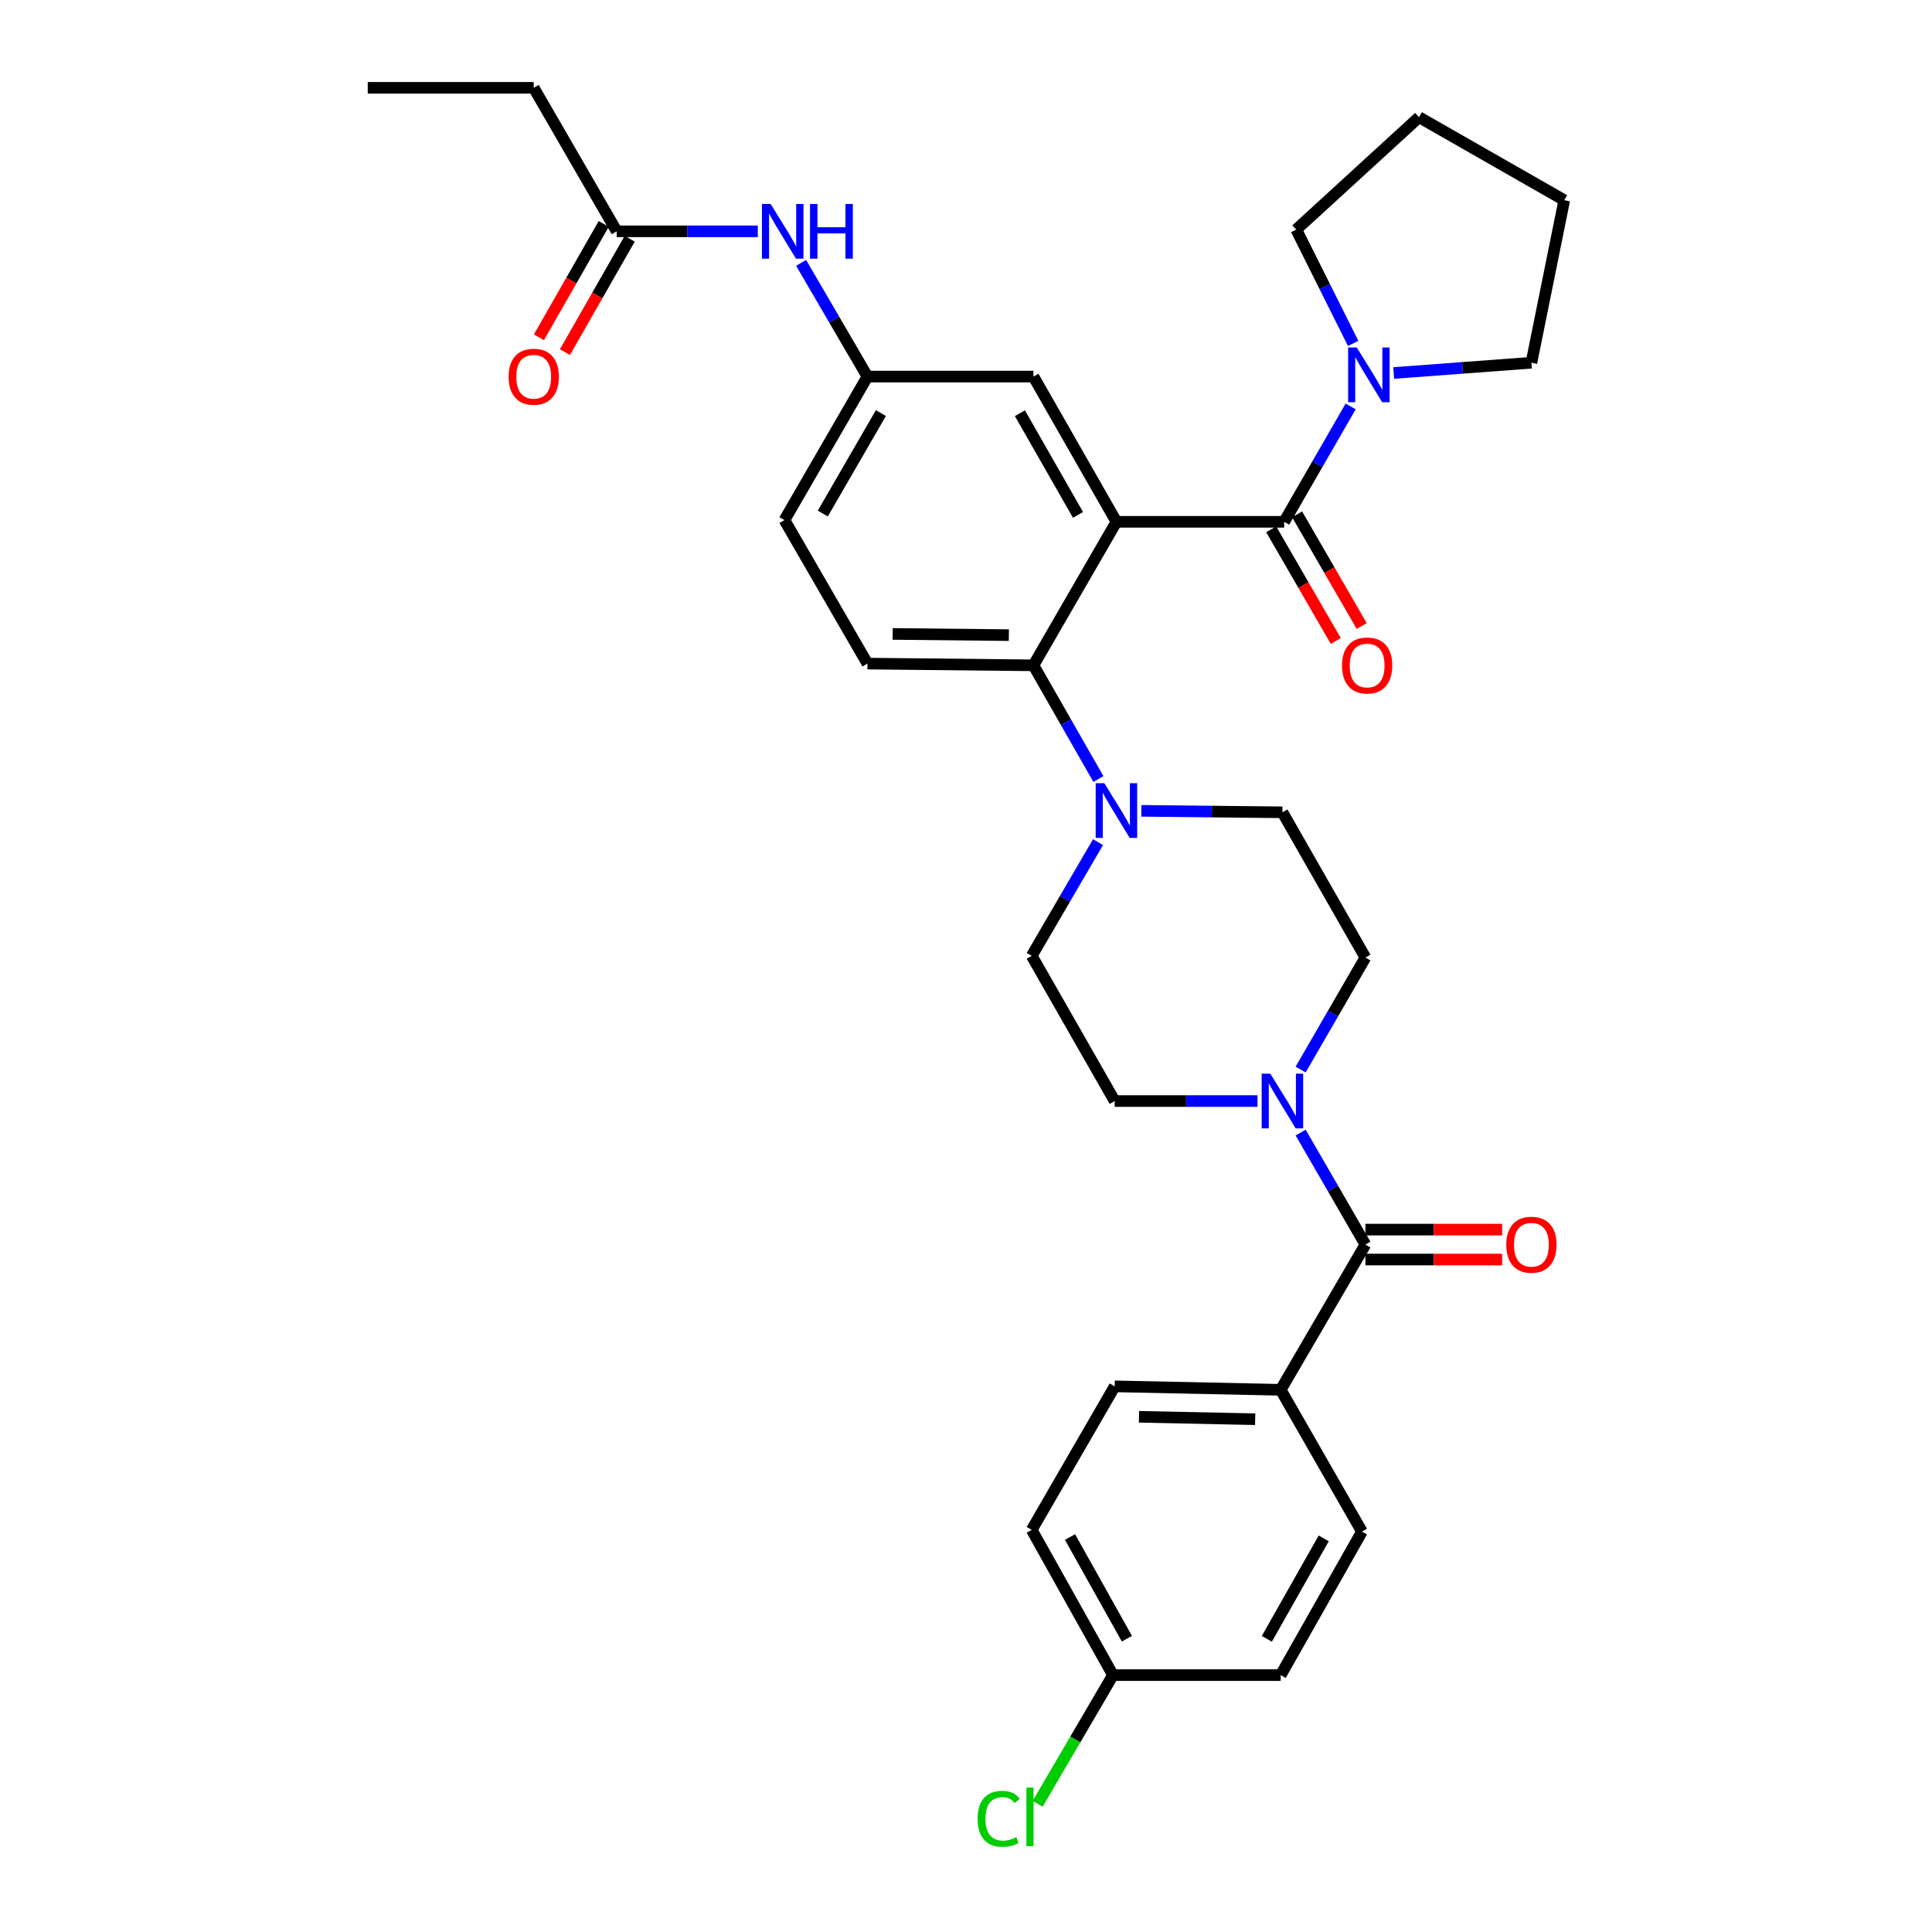 <?xml version='1.0' encoding='iso-8859-1'?>
<svg version='1.1' baseProfile='full'
              xmlns='http://www.w3.org/2000/svg'
                      xmlns:rdkit='http://www.rdkit.org/xml'
                      xmlns:xlink='http://www.w3.org/1999/xlink'
                  xml:space='preserve'
width='1000px' height='1000px' viewBox='0 0 1000 1000'>
<!-- END OF HEADER -->
<rect style='opacity:1.0;fill:#FFFFFF;stroke:none' width='1000' height='1000' x='0' y='0'> </rect>
<path class='bond-0' d='M 392.243,119.737 L 355.728,119.737' style='fill:none;fill-rule:evenodd;stroke:#0000FF;stroke-width:6px;stroke-linecap:butt;stroke-linejoin:miter;stroke-opacity:1' />
<path class='bond-0' d='M 355.728,119.737 L 319.213,119.737' style='fill:none;fill-rule:evenodd;stroke:#000000;stroke-width:6px;stroke-linecap:butt;stroke-linejoin:miter;stroke-opacity:1' />
<path class='bond-1' d='M 414.662,136.073 L 431.826,165.493' style='fill:none;fill-rule:evenodd;stroke:#0000FF;stroke-width:6px;stroke-linecap:butt;stroke-linejoin:miter;stroke-opacity:1' />
<path class='bond-1' d='M 431.826,165.493 L 448.99,194.914' style='fill:none;fill-rule:evenodd;stroke:#000000;stroke-width:6px;stroke-linecap:butt;stroke-linejoin:miter;stroke-opacity:1' />
<path class='bond-2' d='M 276.258,45.455 L 190.34,45.455' style='fill:none;fill-rule:evenodd;stroke:#000000;stroke-width:6px;stroke-linecap:butt;stroke-linejoin:miter;stroke-opacity:1' />
<path class='bond-3' d='M 276.258,45.455 L 319.213,119.737' style='fill:none;fill-rule:evenodd;stroke:#000000;stroke-width:6px;stroke-linecap:butt;stroke-linejoin:miter;stroke-opacity:1' />
<path class='bond-4' d='M 312.488,115.894 L 295.72,145.24' style='fill:none;fill-rule:evenodd;stroke:#000000;stroke-width:6px;stroke-linecap:butt;stroke-linejoin:miter;stroke-opacity:1' />
<path class='bond-4' d='M 295.72,145.24 L 278.952,174.587' style='fill:none;fill-rule:evenodd;stroke:#FF0000;stroke-width:6px;stroke-linecap:butt;stroke-linejoin:miter;stroke-opacity:1' />
<path class='bond-4' d='M 325.938,123.58 L 309.17,152.926' style='fill:none;fill-rule:evenodd;stroke:#000000;stroke-width:6px;stroke-linecap:butt;stroke-linejoin:miter;stroke-opacity:1' />
<path class='bond-4' d='M 309.17,152.926 L 292.403,182.272' style='fill:none;fill-rule:evenodd;stroke:#FF0000;stroke-width:6px;stroke-linecap:butt;stroke-linejoin:miter;stroke-opacity:1' />
<path class='bond-5' d='M 662.886,719.365 L 576.967,717.575' style='fill:none;fill-rule:evenodd;stroke:#000000;stroke-width:6px;stroke-linecap:butt;stroke-linejoin:miter;stroke-opacity:1' />
<path class='bond-5' d='M 649.675,734.585 L 589.532,733.332' style='fill:none;fill-rule:evenodd;stroke:#000000;stroke-width:6px;stroke-linecap:butt;stroke-linejoin:miter;stroke-opacity:1' />
<path class='bond-6' d='M 662.886,719.365 L 704.945,792.752' style='fill:none;fill-rule:evenodd;stroke:#000000;stroke-width:6px;stroke-linecap:butt;stroke-linejoin:miter;stroke-opacity:1' />
<path class='bond-7' d='M 662.886,719.365 L 706.735,644.188' style='fill:none;fill-rule:evenodd;stroke:#000000;stroke-width:6px;stroke-linecap:butt;stroke-linejoin:miter;stroke-opacity:1' />
<path class='bond-8' d='M 673.209,553.6 L 689.972,524.612' style='fill:none;fill-rule:evenodd;stroke:#0000FF;stroke-width:6px;stroke-linecap:butt;stroke-linejoin:miter;stroke-opacity:1' />
<path class='bond-8' d='M 689.972,524.612 L 706.735,495.623' style='fill:none;fill-rule:evenodd;stroke:#000000;stroke-width:6px;stroke-linecap:butt;stroke-linejoin:miter;stroke-opacity:1' />
<path class='bond-9' d='M 673.209,586.211 L 689.972,615.199' style='fill:none;fill-rule:evenodd;stroke:#0000FF;stroke-width:6px;stroke-linecap:butt;stroke-linejoin:miter;stroke-opacity:1' />
<path class='bond-9' d='M 689.972,615.199 L 706.735,644.188' style='fill:none;fill-rule:evenodd;stroke:#000000;stroke-width:6px;stroke-linecap:butt;stroke-linejoin:miter;stroke-opacity:1' />
<path class='bond-10' d='M 650.87,569.905 L 613.919,569.905' style='fill:none;fill-rule:evenodd;stroke:#0000FF;stroke-width:6px;stroke-linecap:butt;stroke-linejoin:miter;stroke-opacity:1' />
<path class='bond-10' d='M 613.919,569.905 L 576.967,569.905' style='fill:none;fill-rule:evenodd;stroke:#000000;stroke-width:6px;stroke-linecap:butt;stroke-linejoin:miter;stroke-opacity:1' />
<path class='bond-11' d='M 706.735,651.934 L 742.121,651.934' style='fill:none;fill-rule:evenodd;stroke:#000000;stroke-width:6px;stroke-linecap:butt;stroke-linejoin:miter;stroke-opacity:1' />
<path class='bond-11' d='M 742.121,651.934 L 777.506,651.934' style='fill:none;fill-rule:evenodd;stroke:#FF0000;stroke-width:6px;stroke-linecap:butt;stroke-linejoin:miter;stroke-opacity:1' />
<path class='bond-11' d='M 706.735,636.442 L 742.121,636.442' style='fill:none;fill-rule:evenodd;stroke:#000000;stroke-width:6px;stroke-linecap:butt;stroke-linejoin:miter;stroke-opacity:1' />
<path class='bond-11' d='M 742.121,636.442 L 777.506,636.442' style='fill:none;fill-rule:evenodd;stroke:#FF0000;stroke-width:6px;stroke-linecap:butt;stroke-linejoin:miter;stroke-opacity:1' />
<path class='bond-12' d='M 576.967,717.575 L 534.013,791.857' style='fill:none;fill-rule:evenodd;stroke:#000000;stroke-width:6px;stroke-linecap:butt;stroke-linejoin:miter;stroke-opacity:1' />
<path class='bond-13' d='M 704.945,792.752 L 662.886,867.034' style='fill:none;fill-rule:evenodd;stroke:#000000;stroke-width:6px;stroke-linecap:butt;stroke-linejoin:miter;stroke-opacity:1' />
<path class='bond-13' d='M 685.156,796.262 L 655.714,848.259' style='fill:none;fill-rule:evenodd;stroke:#000000;stroke-width:6px;stroke-linecap:butt;stroke-linejoin:miter;stroke-opacity:1' />
<path class='bond-14' d='M 706.735,495.623 L 663.781,420.446' style='fill:none;fill-rule:evenodd;stroke:#000000;stroke-width:6px;stroke-linecap:butt;stroke-linejoin:miter;stroke-opacity:1' />
<path class='bond-15' d='M 590.751,419.685 L 627.266,420.066' style='fill:none;fill-rule:evenodd;stroke:#0000FF;stroke-width:6px;stroke-linecap:butt;stroke-linejoin:miter;stroke-opacity:1' />
<path class='bond-15' d='M 627.266,420.066 L 663.781,420.446' style='fill:none;fill-rule:evenodd;stroke:#000000;stroke-width:6px;stroke-linecap:butt;stroke-linejoin:miter;stroke-opacity:1' />
<path class='bond-16' d='M 568.535,403.226 L 551.721,373.8' style='fill:none;fill-rule:evenodd;stroke:#0000FF;stroke-width:6px;stroke-linecap:butt;stroke-linejoin:miter;stroke-opacity:1' />
<path class='bond-16' d='M 551.721,373.8 L 534.908,344.374' style='fill:none;fill-rule:evenodd;stroke:#000000;stroke-width:6px;stroke-linecap:butt;stroke-linejoin:miter;stroke-opacity:1' />
<path class='bond-17' d='M 568.334,435.887 L 551.173,465.307' style='fill:none;fill-rule:evenodd;stroke:#0000FF;stroke-width:6px;stroke-linecap:butt;stroke-linejoin:miter;stroke-opacity:1' />
<path class='bond-17' d='M 551.173,465.307 L 534.013,494.728' style='fill:none;fill-rule:evenodd;stroke:#000000;stroke-width:6px;stroke-linecap:butt;stroke-linejoin:miter;stroke-opacity:1' />
<path class='bond-18' d='M 657.97,273.969 L 674.687,302.877' style='fill:none;fill-rule:evenodd;stroke:#000000;stroke-width:6px;stroke-linecap:butt;stroke-linejoin:miter;stroke-opacity:1' />
<path class='bond-18' d='M 674.687,302.877 L 691.404,331.786' style='fill:none;fill-rule:evenodd;stroke:#FF0000;stroke-width:6px;stroke-linecap:butt;stroke-linejoin:miter;stroke-opacity:1' />
<path class='bond-18' d='M 671.381,266.214 L 688.098,295.122' style='fill:none;fill-rule:evenodd;stroke:#000000;stroke-width:6px;stroke-linecap:butt;stroke-linejoin:miter;stroke-opacity:1' />
<path class='bond-18' d='M 688.098,295.122 L 704.815,324.031' style='fill:none;fill-rule:evenodd;stroke:#FF0000;stroke-width:6px;stroke-linecap:butt;stroke-linejoin:miter;stroke-opacity:1' />
<path class='bond-19' d='M 664.676,270.091 L 681.887,240.233' style='fill:none;fill-rule:evenodd;stroke:#000000;stroke-width:6px;stroke-linecap:butt;stroke-linejoin:miter;stroke-opacity:1' />
<path class='bond-19' d='M 681.887,240.233 L 699.098,210.374' style='fill:none;fill-rule:evenodd;stroke:#0000FF;stroke-width:6px;stroke-linecap:butt;stroke-linejoin:miter;stroke-opacity:1' />
<path class='bond-20' d='M 664.676,270.091 L 577.863,270.091' style='fill:none;fill-rule:evenodd;stroke:#000000;stroke-width:6px;stroke-linecap:butt;stroke-linejoin:miter;stroke-opacity:1' />
<path class='bond-21' d='M 700.396,177.758 L 685.669,148.3' style='fill:none;fill-rule:evenodd;stroke:#0000FF;stroke-width:6px;stroke-linecap:butt;stroke-linejoin:miter;stroke-opacity:1' />
<path class='bond-21' d='M 685.669,148.3 L 670.941,118.842' style='fill:none;fill-rule:evenodd;stroke:#000000;stroke-width:6px;stroke-linecap:butt;stroke-linejoin:miter;stroke-opacity:1' />
<path class='bond-22' d='M 721.375,193.062 L 757.014,190.408' style='fill:none;fill-rule:evenodd;stroke:#0000FF;stroke-width:6px;stroke-linecap:butt;stroke-linejoin:miter;stroke-opacity:1' />
<path class='bond-22' d='M 757.014,190.408 L 792.654,187.754' style='fill:none;fill-rule:evenodd;stroke:#000000;stroke-width:6px;stroke-linecap:butt;stroke-linejoin:miter;stroke-opacity:1' />
<path class='bond-23' d='M 670.941,118.842 L 734.483,60.662' style='fill:none;fill-rule:evenodd;stroke:#000000;stroke-width:6px;stroke-linecap:butt;stroke-linejoin:miter;stroke-opacity:1' />
<path class='bond-24' d='M 792.654,187.754 L 809.66,103.626' style='fill:none;fill-rule:evenodd;stroke:#000000;stroke-width:6px;stroke-linecap:butt;stroke-linejoin:miter;stroke-opacity:1' />
<path class='bond-25' d='M 577.863,270.091 L 534.908,194.914' style='fill:none;fill-rule:evenodd;stroke:#000000;stroke-width:6px;stroke-linecap:butt;stroke-linejoin:miter;stroke-opacity:1' />
<path class='bond-25' d='M 557.969,266.5 L 527.9,213.876' style='fill:none;fill-rule:evenodd;stroke:#000000;stroke-width:6px;stroke-linecap:butt;stroke-linejoin:miter;stroke-opacity:1' />
<path class='bond-26' d='M 577.863,270.091 L 534.908,344.374' style='fill:none;fill-rule:evenodd;stroke:#000000;stroke-width:6px;stroke-linecap:butt;stroke-linejoin:miter;stroke-opacity:1' />
<path class='bond-27' d='M 534.908,194.914 L 448.99,194.914' style='fill:none;fill-rule:evenodd;stroke:#000000;stroke-width:6px;stroke-linecap:butt;stroke-linejoin:miter;stroke-opacity:1' />
<path class='bond-28' d='M 534.908,344.374 L 448.99,343.479' style='fill:none;fill-rule:evenodd;stroke:#000000;stroke-width:6px;stroke-linecap:butt;stroke-linejoin:miter;stroke-opacity:1' />
<path class='bond-28' d='M 522.181,328.749 L 462.039,328.122' style='fill:none;fill-rule:evenodd;stroke:#000000;stroke-width:6px;stroke-linecap:butt;stroke-linejoin:miter;stroke-opacity:1' />
<path class='bond-29' d='M 448.99,194.914 L 406.026,269.196' style='fill:none;fill-rule:evenodd;stroke:#000000;stroke-width:6px;stroke-linecap:butt;stroke-linejoin:miter;stroke-opacity:1' />
<path class='bond-29' d='M 455.955,213.813 L 425.881,265.81' style='fill:none;fill-rule:evenodd;stroke:#000000;stroke-width:6px;stroke-linecap:butt;stroke-linejoin:miter;stroke-opacity:1' />
<path class='bond-30' d='M 448.99,343.479 L 406.026,269.196' style='fill:none;fill-rule:evenodd;stroke:#000000;stroke-width:6px;stroke-linecap:butt;stroke-linejoin:miter;stroke-opacity:1' />
<path class='bond-31' d='M 734.483,60.662 L 809.66,103.626' style='fill:none;fill-rule:evenodd;stroke:#000000;stroke-width:6px;stroke-linecap:butt;stroke-linejoin:miter;stroke-opacity:1' />
<path class='bond-32' d='M 534.013,494.728 L 576.967,569.905' style='fill:none;fill-rule:evenodd;stroke:#000000;stroke-width:6px;stroke-linecap:butt;stroke-linejoin:miter;stroke-opacity:1' />
<path class='bond-33' d='M 576.072,867.034 L 662.886,867.034' style='fill:none;fill-rule:evenodd;stroke:#000000;stroke-width:6px;stroke-linecap:butt;stroke-linejoin:miter;stroke-opacity:1' />
<path class='bond-34' d='M 576.072,867.034 L 556.578,900.34' style='fill:none;fill-rule:evenodd;stroke:#000000;stroke-width:6px;stroke-linecap:butt;stroke-linejoin:miter;stroke-opacity:1' />
<path class='bond-34' d='M 556.578,900.34 L 537.083,933.646' style='fill:none;fill-rule:evenodd;stroke:#00CC00;stroke-width:6px;stroke-linecap:butt;stroke-linejoin:miter;stroke-opacity:1' />
<path class='bond-35' d='M 576.072,867.034 L 534.013,791.857' style='fill:none;fill-rule:evenodd;stroke:#000000;stroke-width:6px;stroke-linecap:butt;stroke-linejoin:miter;stroke-opacity:1' />
<path class='bond-35' d='M 583.283,848.194 L 553.841,795.57' style='fill:none;fill-rule:evenodd;stroke:#000000;stroke-width:6px;stroke-linecap:butt;stroke-linejoin:miter;stroke-opacity:1' />
<path  class='atom-0' d='M 398.871 105.577
L 408.151 120.577
Q 409.071 122.057, 410.551 124.737
Q 412.031 127.417, 412.111 127.577
L 412.111 105.577
L 415.871 105.577
L 415.871 133.897
L 411.991 133.897
L 402.031 117.497
Q 400.871 115.577, 399.631 113.377
Q 398.431 111.177, 398.071 110.497
L 398.071 133.897
L 394.391 133.897
L 394.391 105.577
L 398.871 105.577
' fill='#0000FF'/>
<path  class='atom-0' d='M 419.271 105.577
L 423.111 105.577
L 423.111 117.617
L 437.591 117.617
L 437.591 105.577
L 441.431 105.577
L 441.431 133.897
L 437.591 133.897
L 437.591 120.817
L 423.111 120.817
L 423.111 133.897
L 419.271 133.897
L 419.271 105.577
' fill='#0000FF'/>
<path  class='atom-3' d='M 263.258 194.994
Q 263.258 188.194, 266.618 184.394
Q 269.978 180.594, 276.258 180.594
Q 282.538 180.594, 285.898 184.394
Q 289.258 188.194, 289.258 194.994
Q 289.258 201.874, 285.858 205.794
Q 282.458 209.674, 276.258 209.674
Q 270.018 209.674, 266.618 205.794
Q 263.258 201.914, 263.258 194.994
M 276.258 206.474
Q 280.578 206.474, 282.898 203.594
Q 285.258 200.674, 285.258 194.994
Q 285.258 189.434, 282.898 186.634
Q 280.578 183.794, 276.258 183.794
Q 271.938 183.794, 269.578 186.594
Q 267.258 189.394, 267.258 194.994
Q 267.258 200.714, 269.578 203.594
Q 271.938 206.474, 276.258 206.474
' fill='#FF0000'/>
<path  class='atom-6' d='M 657.521 555.745
L 666.801 570.745
Q 667.721 572.225, 669.201 574.905
Q 670.681 577.585, 670.761 577.745
L 670.761 555.745
L 674.521 555.745
L 674.521 584.065
L 670.641 584.065
L 660.681 567.665
Q 659.521 565.745, 658.281 563.545
Q 657.081 561.345, 656.721 560.665
L 656.721 584.065
L 653.041 584.065
L 653.041 555.745
L 657.521 555.745
' fill='#0000FF'/>
<path  class='atom-8' d='M 779.654 644.268
Q 779.654 637.468, 783.014 633.668
Q 786.374 629.868, 792.654 629.868
Q 798.934 629.868, 802.294 633.668
Q 805.654 637.468, 805.654 644.268
Q 805.654 651.148, 802.254 655.068
Q 798.854 658.948, 792.654 658.948
Q 786.414 658.948, 783.014 655.068
Q 779.654 651.188, 779.654 644.268
M 792.654 655.748
Q 796.974 655.748, 799.294 652.868
Q 801.654 649.948, 801.654 644.268
Q 801.654 638.708, 799.294 635.908
Q 796.974 633.068, 792.654 633.068
Q 788.334 633.068, 785.974 635.868
Q 783.654 638.668, 783.654 644.268
Q 783.654 649.988, 785.974 652.868
Q 788.334 655.748, 792.654 655.748
' fill='#FF0000'/>
<path  class='atom-12' d='M 571.603 405.391
L 580.883 420.391
Q 581.803 421.871, 583.283 424.551
Q 584.763 427.231, 584.843 427.391
L 584.843 405.391
L 588.603 405.391
L 588.603 433.711
L 584.723 433.711
L 574.763 417.311
Q 573.603 415.391, 572.363 413.191
Q 571.163 410.991, 570.803 410.311
L 570.803 433.711
L 567.123 433.711
L 567.123 405.391
L 571.603 405.391
' fill='#0000FF'/>
<path  class='atom-15' d='M 694.63 344.454
Q 694.63 337.654, 697.99 333.854
Q 701.35 330.054, 707.63 330.054
Q 713.91 330.054, 717.27 333.854
Q 720.63 337.654, 720.63 344.454
Q 720.63 351.334, 717.23 355.254
Q 713.83 359.134, 707.63 359.134
Q 701.39 359.134, 697.99 355.254
Q 694.63 351.374, 694.63 344.454
M 707.63 355.934
Q 711.95 355.934, 714.27 353.054
Q 716.63 350.134, 716.63 344.454
Q 716.63 338.894, 714.27 336.094
Q 711.95 333.254, 707.63 333.254
Q 703.31 333.254, 700.95 336.054
Q 698.63 338.854, 698.63 344.454
Q 698.63 350.174, 700.95 353.054
Q 703.31 355.934, 707.63 355.934
' fill='#FF0000'/>
<path  class='atom-16' d='M 702.266 179.859
L 711.546 194.859
Q 712.466 196.339, 713.946 199.019
Q 715.426 201.699, 715.506 201.859
L 715.506 179.859
L 719.266 179.859
L 719.266 208.179
L 715.386 208.179
L 705.426 191.779
Q 704.266 189.859, 703.026 187.659
Q 701.826 185.459, 701.466 184.779
L 701.466 208.179
L 697.786 208.179
L 697.786 179.859
L 702.266 179.859
' fill='#0000FF'/>
<path  class='atom-32' d='M 505.998 941.402
Q 505.998 934.362, 509.278 930.682
Q 512.598 926.962, 518.878 926.962
Q 524.718 926.962, 527.838 931.082
L 525.198 933.242
Q 522.918 930.242, 518.878 930.242
Q 514.598 930.242, 512.318 933.122
Q 510.078 935.962, 510.078 941.402
Q 510.078 947.002, 512.398 949.882
Q 514.758 952.762, 519.318 952.762
Q 522.438 952.762, 526.078 950.882
L 527.198 953.882
Q 525.718 954.842, 523.478 955.402
Q 521.238 955.962, 518.758 955.962
Q 512.598 955.962, 509.278 952.202
Q 505.998 948.442, 505.998 941.402
' fill='#00CC00'/>
<path  class='atom-32' d='M 531.278 925.242
L 534.958 925.242
L 534.958 955.602
L 531.278 955.602
L 531.278 925.242
' fill='#00CC00'/>
</svg>
